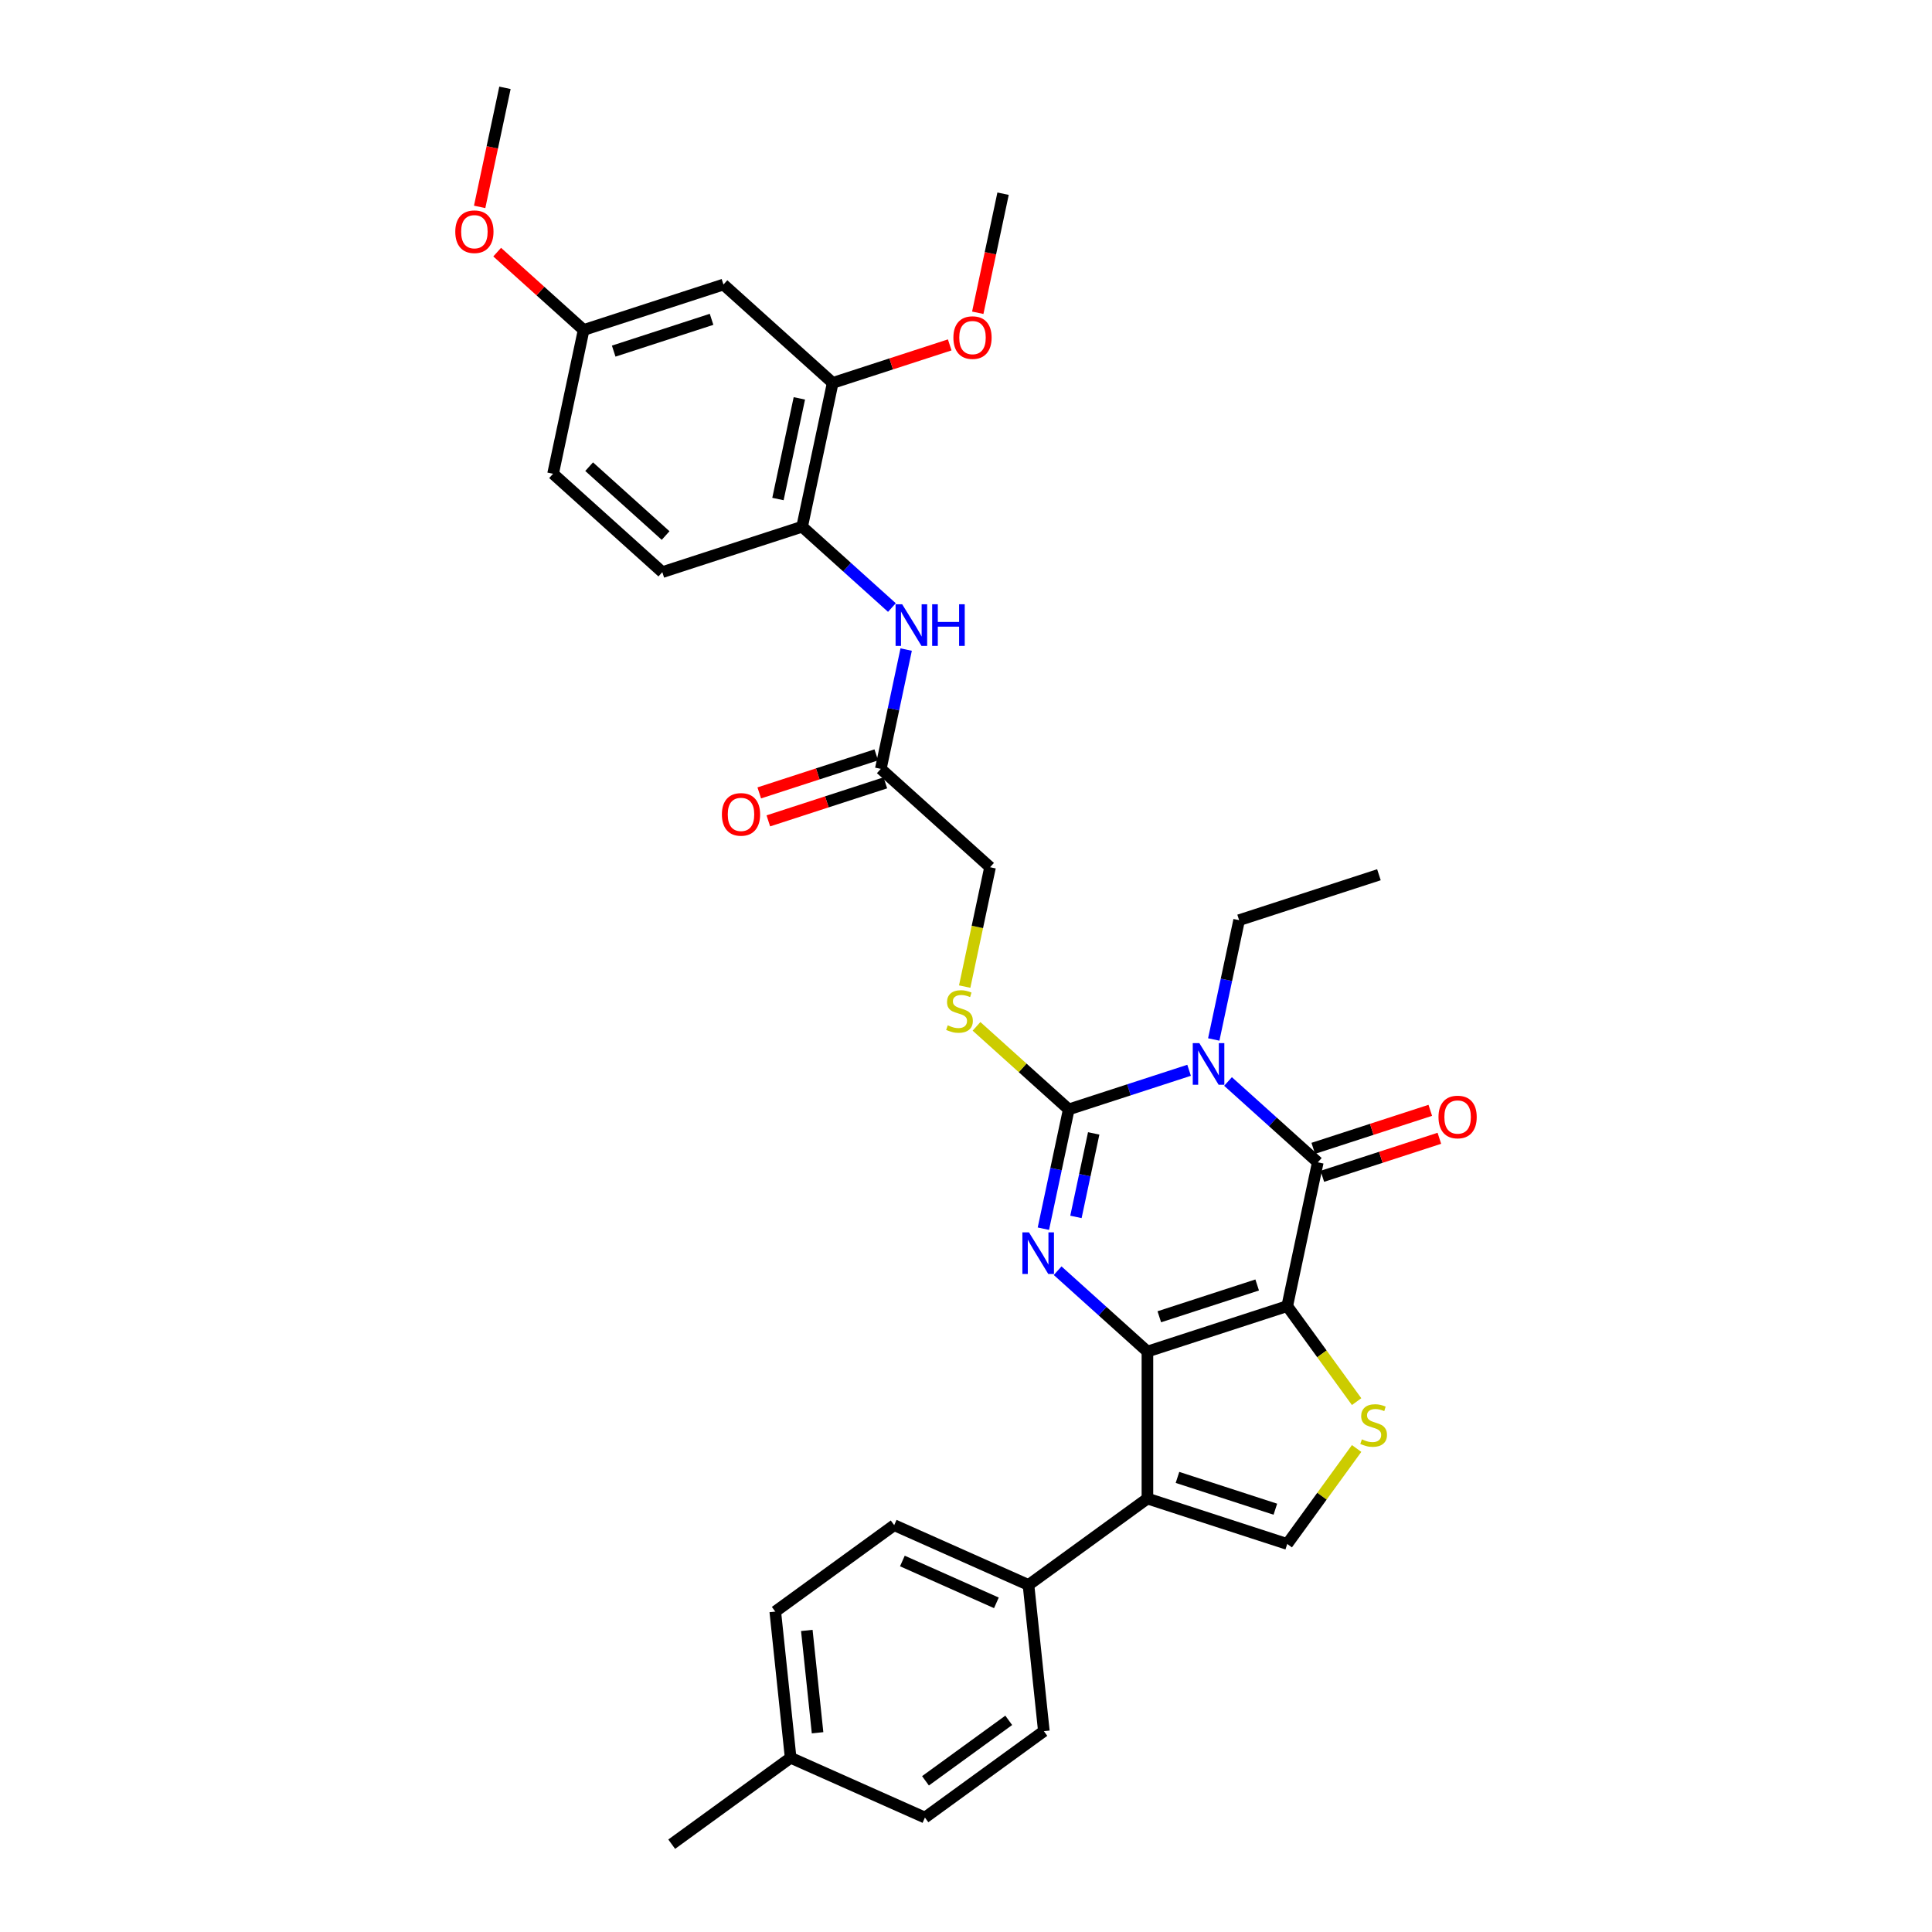 <?xml version='1.0' encoding='iso-8859-1'?>
<svg version='1.1' baseProfile='full'
              xmlns='http://www.w3.org/2000/svg'
                      xmlns:rdkit='http://www.rdkit.org/xml'
                      xmlns:xlink='http://www.w3.org/1999/xlink'
                  xml:space='preserve'
width='1000px' height='1000px' viewBox='0 0 1000 1000'>
<!-- END OF HEADER -->
<rect style='opacity:1.0;fill:#FFFFFF;stroke:none' width='1000' height='1000' x='0' y='0'> </rect>
<path class='bond-0' d='M 666.27,676.046 L 593.904,699.559' style='fill:none;fill-rule:evenodd;stroke:#000000;stroke-width:6px;stroke-linecap:butt;stroke-linejoin:miter;stroke-opacity:1' />
<path class='bond-0' d='M 650.712,665.1 L 600.056,681.559' style='fill:none;fill-rule:evenodd;stroke:#000000;stroke-width:6px;stroke-linecap:butt;stroke-linejoin:miter;stroke-opacity:1' />
<path class='bond-4' d='M 666.27,676.046 L 682.09,601.619' style='fill:none;fill-rule:evenodd;stroke:#000000;stroke-width:6px;stroke-linecap:butt;stroke-linejoin:miter;stroke-opacity:1' />
<path class='bond-6' d='M 666.27,676.046 L 684.226,700.761' style='fill:none;fill-rule:evenodd;stroke:#000000;stroke-width:6px;stroke-linecap:butt;stroke-linejoin:miter;stroke-opacity:1' />
<path class='bond-6' d='M 684.226,700.761 L 702.183,725.476' style='fill:none;fill-rule:evenodd;stroke:#CCCC00;stroke-width:6px;stroke-linecap:butt;stroke-linejoin:miter;stroke-opacity:1' />
<path class='bond-2' d='M 593.904,699.559 L 570.669,678.637' style='fill:none;fill-rule:evenodd;stroke:#000000;stroke-width:6px;stroke-linecap:butt;stroke-linejoin:miter;stroke-opacity:1' />
<path class='bond-2' d='M 570.669,678.637 L 547.433,657.716' style='fill:none;fill-rule:evenodd;stroke:#0000FF;stroke-width:6px;stroke-linecap:butt;stroke-linejoin:miter;stroke-opacity:1' />
<path class='bond-5' d='M 593.904,699.559 L 593.904,775.648' style='fill:none;fill-rule:evenodd;stroke:#000000;stroke-width:6px;stroke-linecap:butt;stroke-linejoin:miter;stroke-opacity:1' />
<path class='bond-1' d='M 635.618,559.776 L 658.854,580.697' style='fill:none;fill-rule:evenodd;stroke:#0000FF;stroke-width:6px;stroke-linecap:butt;stroke-linejoin:miter;stroke-opacity:1' />
<path class='bond-1' d='M 658.854,580.697 L 682.09,601.619' style='fill:none;fill-rule:evenodd;stroke:#000000;stroke-width:6px;stroke-linecap:butt;stroke-linejoin:miter;stroke-opacity:1' />
<path class='bond-3' d='M 615.47,553.978 L 584.324,564.098' style='fill:none;fill-rule:evenodd;stroke:#0000FF;stroke-width:6px;stroke-linecap:butt;stroke-linejoin:miter;stroke-opacity:1' />
<path class='bond-3' d='M 584.324,564.098 L 553.179,574.218' style='fill:none;fill-rule:evenodd;stroke:#000000;stroke-width:6px;stroke-linecap:butt;stroke-linejoin:miter;stroke-opacity:1' />
<path class='bond-18' d='M 628.238,538.029 L 634.801,507.153' style='fill:none;fill-rule:evenodd;stroke:#0000FF;stroke-width:6px;stroke-linecap:butt;stroke-linejoin:miter;stroke-opacity:1' />
<path class='bond-18' d='M 634.801,507.153 L 641.364,476.278' style='fill:none;fill-rule:evenodd;stroke:#000000;stroke-width:6px;stroke-linecap:butt;stroke-linejoin:miter;stroke-opacity:1' />
<path class='bond-34' d='M 540.053,635.968 L 546.616,605.093' style='fill:none;fill-rule:evenodd;stroke:#0000FF;stroke-width:6px;stroke-linecap:butt;stroke-linejoin:miter;stroke-opacity:1' />
<path class='bond-34' d='M 546.616,605.093 L 553.179,574.218' style='fill:none;fill-rule:evenodd;stroke:#000000;stroke-width:6px;stroke-linecap:butt;stroke-linejoin:miter;stroke-opacity:1' />
<path class='bond-34' d='M 556.907,629.87 L 561.501,608.257' style='fill:none;fill-rule:evenodd;stroke:#0000FF;stroke-width:6px;stroke-linecap:butt;stroke-linejoin:miter;stroke-opacity:1' />
<path class='bond-34' d='M 561.501,608.257 L 566.095,586.645' style='fill:none;fill-rule:evenodd;stroke:#000000;stroke-width:6px;stroke-linecap:butt;stroke-linejoin:miter;stroke-opacity:1' />
<path class='bond-8' d='M 553.179,574.218 L 529.311,552.728' style='fill:none;fill-rule:evenodd;stroke:#000000;stroke-width:6px;stroke-linecap:butt;stroke-linejoin:miter;stroke-opacity:1' />
<path class='bond-8' d='M 529.311,552.728 L 505.444,531.238' style='fill:none;fill-rule:evenodd;stroke:#CCCC00;stroke-width:6px;stroke-linecap:butt;stroke-linejoin:miter;stroke-opacity:1' />
<path class='bond-15' d='M 684.441,608.855 L 714.727,599.015' style='fill:none;fill-rule:evenodd;stroke:#000000;stroke-width:6px;stroke-linecap:butt;stroke-linejoin:miter;stroke-opacity:1' />
<path class='bond-15' d='M 714.727,599.015 L 745.012,589.175' style='fill:none;fill-rule:evenodd;stroke:#FF0000;stroke-width:6px;stroke-linecap:butt;stroke-linejoin:miter;stroke-opacity:1' />
<path class='bond-15' d='M 679.738,594.382 L 710.024,584.542' style='fill:none;fill-rule:evenodd;stroke:#000000;stroke-width:6px;stroke-linecap:butt;stroke-linejoin:miter;stroke-opacity:1' />
<path class='bond-15' d='M 710.024,584.542 L 740.31,574.701' style='fill:none;fill-rule:evenodd;stroke:#FF0000;stroke-width:6px;stroke-linecap:butt;stroke-linejoin:miter;stroke-opacity:1' />
<path class='bond-11' d='M 593.904,775.648 L 532.346,820.373' style='fill:none;fill-rule:evenodd;stroke:#000000;stroke-width:6px;stroke-linecap:butt;stroke-linejoin:miter;stroke-opacity:1' />
<path class='bond-33' d='M 593.904,775.648 L 666.27,799.161' style='fill:none;fill-rule:evenodd;stroke:#000000;stroke-width:6px;stroke-linecap:butt;stroke-linejoin:miter;stroke-opacity:1' />
<path class='bond-33' d='M 609.462,764.702 L 660.117,781.161' style='fill:none;fill-rule:evenodd;stroke:#000000;stroke-width:6px;stroke-linecap:butt;stroke-linejoin:miter;stroke-opacity:1' />
<path class='bond-7' d='M 702.183,749.731 L 684.226,774.446' style='fill:none;fill-rule:evenodd;stroke:#CCCC00;stroke-width:6px;stroke-linecap:butt;stroke-linejoin:miter;stroke-opacity:1' />
<path class='bond-7' d='M 684.226,774.446 L 666.27,799.161' style='fill:none;fill-rule:evenodd;stroke:#000000;stroke-width:6px;stroke-linecap:butt;stroke-linejoin:miter;stroke-opacity:1' />
<path class='bond-19' d='M 499.321,510.658 L 505.887,479.768' style='fill:none;fill-rule:evenodd;stroke:#CCCC00;stroke-width:6px;stroke-linecap:butt;stroke-linejoin:miter;stroke-opacity:1' />
<path class='bond-19' d='M 505.887,479.768 L 512.453,448.877' style='fill:none;fill-rule:evenodd;stroke:#000000;stroke-width:6px;stroke-linecap:butt;stroke-linejoin:miter;stroke-opacity:1' />
<path class='bond-9' d='M 469.033,336.213 L 462.47,367.088' style='fill:none;fill-rule:evenodd;stroke:#0000FF;stroke-width:6px;stroke-linecap:butt;stroke-linejoin:miter;stroke-opacity:1' />
<path class='bond-9' d='M 462.47,367.088 L 455.907,397.964' style='fill:none;fill-rule:evenodd;stroke:#000000;stroke-width:6px;stroke-linecap:butt;stroke-linejoin:miter;stroke-opacity:1' />
<path class='bond-10' d='M 461.653,314.466 L 438.417,293.544' style='fill:none;fill-rule:evenodd;stroke:#0000FF;stroke-width:6px;stroke-linecap:butt;stroke-linejoin:miter;stroke-opacity:1' />
<path class='bond-10' d='M 438.417,293.544 L 415.182,272.623' style='fill:none;fill-rule:evenodd;stroke:#000000;stroke-width:6px;stroke-linecap:butt;stroke-linejoin:miter;stroke-opacity:1' />
<path class='bond-12' d='M 415.182,272.623 L 431.002,198.196' style='fill:none;fill-rule:evenodd;stroke:#000000;stroke-width:6px;stroke-linecap:butt;stroke-linejoin:miter;stroke-opacity:1' />
<path class='bond-12' d='M 402.669,258.295 L 413.743,206.196' style='fill:none;fill-rule:evenodd;stroke:#000000;stroke-width:6px;stroke-linecap:butt;stroke-linejoin:miter;stroke-opacity:1' />
<path class='bond-17' d='M 415.182,272.623 L 342.816,296.136' style='fill:none;fill-rule:evenodd;stroke:#000000;stroke-width:6px;stroke-linecap:butt;stroke-linejoin:miter;stroke-opacity:1' />
<path class='bond-20' d='M 532.346,820.373 L 462.835,789.424' style='fill:none;fill-rule:evenodd;stroke:#000000;stroke-width:6px;stroke-linecap:butt;stroke-linejoin:miter;stroke-opacity:1' />
<path class='bond-20' d='M 515.73,829.633 L 467.072,807.969' style='fill:none;fill-rule:evenodd;stroke:#000000;stroke-width:6px;stroke-linecap:butt;stroke-linejoin:miter;stroke-opacity:1' />
<path class='bond-21' d='M 532.346,820.373 L 540.3,896.045' style='fill:none;fill-rule:evenodd;stroke:#000000;stroke-width:6px;stroke-linecap:butt;stroke-linejoin:miter;stroke-opacity:1' />
<path class='bond-14' d='M 431.002,198.196 L 374.456,147.282' style='fill:none;fill-rule:evenodd;stroke:#000000;stroke-width:6px;stroke-linecap:butt;stroke-linejoin:miter;stroke-opacity:1' />
<path class='bond-24' d='M 431.002,198.196 L 461.287,188.356' style='fill:none;fill-rule:evenodd;stroke:#000000;stroke-width:6px;stroke-linecap:butt;stroke-linejoin:miter;stroke-opacity:1' />
<path class='bond-24' d='M 461.287,188.356 L 491.573,178.515' style='fill:none;fill-rule:evenodd;stroke:#FF0000;stroke-width:6px;stroke-linecap:butt;stroke-linejoin:miter;stroke-opacity:1' />
<path class='bond-13' d='M 455.907,397.964 L 512.453,448.877' style='fill:none;fill-rule:evenodd;stroke:#000000;stroke-width:6px;stroke-linecap:butt;stroke-linejoin:miter;stroke-opacity:1' />
<path class='bond-16' d='M 453.556,390.727 L 423.27,400.567' style='fill:none;fill-rule:evenodd;stroke:#000000;stroke-width:6px;stroke-linecap:butt;stroke-linejoin:miter;stroke-opacity:1' />
<path class='bond-16' d='M 423.27,400.567 L 392.984,410.408' style='fill:none;fill-rule:evenodd;stroke:#FF0000;stroke-width:6px;stroke-linecap:butt;stroke-linejoin:miter;stroke-opacity:1' />
<path class='bond-16' d='M 458.259,405.2 L 427.973,415.041' style='fill:none;fill-rule:evenodd;stroke:#000000;stroke-width:6px;stroke-linecap:butt;stroke-linejoin:miter;stroke-opacity:1' />
<path class='bond-16' d='M 427.973,415.041 L 397.687,424.881' style='fill:none;fill-rule:evenodd;stroke:#FF0000;stroke-width:6px;stroke-linecap:butt;stroke-linejoin:miter;stroke-opacity:1' />
<path class='bond-36' d='M 374.456,147.282 L 302.091,170.795' style='fill:none;fill-rule:evenodd;stroke:#000000;stroke-width:6px;stroke-linecap:butt;stroke-linejoin:miter;stroke-opacity:1' />
<path class='bond-36' d='M 368.304,165.282 L 317.648,181.741' style='fill:none;fill-rule:evenodd;stroke:#000000;stroke-width:6px;stroke-linecap:butt;stroke-linejoin:miter;stroke-opacity:1' />
<path class='bond-23' d='M 342.816,296.136 L 286.271,245.222' style='fill:none;fill-rule:evenodd;stroke:#000000;stroke-width:6px;stroke-linecap:butt;stroke-linejoin:miter;stroke-opacity:1' />
<path class='bond-23' d='M 344.517,277.19 L 304.935,241.55' style='fill:none;fill-rule:evenodd;stroke:#000000;stroke-width:6px;stroke-linecap:butt;stroke-linejoin:miter;stroke-opacity:1' />
<path class='bond-32' d='M 641.364,476.278 L 713.729,452.765' style='fill:none;fill-rule:evenodd;stroke:#000000;stroke-width:6px;stroke-linecap:butt;stroke-linejoin:miter;stroke-opacity:1' />
<path class='bond-26' d='M 462.835,789.424 L 401.277,834.148' style='fill:none;fill-rule:evenodd;stroke:#000000;stroke-width:6px;stroke-linecap:butt;stroke-linejoin:miter;stroke-opacity:1' />
<path class='bond-25' d='M 540.3,896.045 L 478.742,940.77' style='fill:none;fill-rule:evenodd;stroke:#000000;stroke-width:6px;stroke-linecap:butt;stroke-linejoin:miter;stroke-opacity:1' />
<path class='bond-25' d='M 522.121,890.442 L 479.031,921.749' style='fill:none;fill-rule:evenodd;stroke:#000000;stroke-width:6px;stroke-linecap:butt;stroke-linejoin:miter;stroke-opacity:1' />
<path class='bond-22' d='M 302.091,170.795 L 286.271,245.222' style='fill:none;fill-rule:evenodd;stroke:#000000;stroke-width:6px;stroke-linecap:butt;stroke-linejoin:miter;stroke-opacity:1' />
<path class='bond-28' d='M 302.091,170.795 L 279.715,150.648' style='fill:none;fill-rule:evenodd;stroke:#000000;stroke-width:6px;stroke-linecap:butt;stroke-linejoin:miter;stroke-opacity:1' />
<path class='bond-28' d='M 279.715,150.648 L 257.339,130.501' style='fill:none;fill-rule:evenodd;stroke:#FF0000;stroke-width:6px;stroke-linecap:butt;stroke-linejoin:miter;stroke-opacity:1' />
<path class='bond-30' d='M 506.087,161.885 L 512.637,131.071' style='fill:none;fill-rule:evenodd;stroke:#FF0000;stroke-width:6px;stroke-linecap:butt;stroke-linejoin:miter;stroke-opacity:1' />
<path class='bond-30' d='M 512.637,131.071 L 519.187,100.256' style='fill:none;fill-rule:evenodd;stroke:#000000;stroke-width:6px;stroke-linecap:butt;stroke-linejoin:miter;stroke-opacity:1' />
<path class='bond-27' d='M 478.742,940.77 L 409.231,909.821' style='fill:none;fill-rule:evenodd;stroke:#000000;stroke-width:6px;stroke-linecap:butt;stroke-linejoin:miter;stroke-opacity:1' />
<path class='bond-35' d='M 401.277,834.148 L 409.231,909.821' style='fill:none;fill-rule:evenodd;stroke:#000000;stroke-width:6px;stroke-linecap:butt;stroke-linejoin:miter;stroke-opacity:1' />
<path class='bond-35' d='M 417.605,843.909 L 423.172,896.88' style='fill:none;fill-rule:evenodd;stroke:#000000;stroke-width:6px;stroke-linecap:butt;stroke-linejoin:miter;stroke-opacity:1' />
<path class='bond-29' d='M 409.231,909.821 L 347.673,954.545' style='fill:none;fill-rule:evenodd;stroke:#000000;stroke-width:6px;stroke-linecap:butt;stroke-linejoin:miter;stroke-opacity:1' />
<path class='bond-31' d='M 248.265,107.083 L 254.815,76.269' style='fill:none;fill-rule:evenodd;stroke:#FF0000;stroke-width:6px;stroke-linecap:butt;stroke-linejoin:miter;stroke-opacity:1' />
<path class='bond-31' d='M 254.815,76.269 L 261.365,45.455' style='fill:none;fill-rule:evenodd;stroke:#000000;stroke-width:6px;stroke-linecap:butt;stroke-linejoin:miter;stroke-opacity:1' />
<path  class='atom-2' d='M 620.781 539.931
L 627.842 551.344
Q 628.542 552.47, 629.668 554.51
Q 630.794 556.549, 630.855 556.67
L 630.855 539.931
L 633.716 539.931
L 633.716 561.479
L 630.764 561.479
L 623.185 549.001
Q 622.303 547.54, 621.359 545.866
Q 620.446 544.192, 620.172 543.674
L 620.172 561.479
L 617.372 561.479
L 617.372 539.931
L 620.781 539.931
' fill='#0000FF'/>
<path  class='atom-3' d='M 532.595 637.871
L 539.657 649.284
Q 540.357 650.41, 541.483 652.449
Q 542.609 654.488, 542.67 654.61
L 542.67 637.871
L 545.531 637.871
L 545.531 659.419
L 542.578 659.419
L 535 646.94
Q 534.117 645.479, 533.174 643.806
Q 532.261 642.132, 531.987 641.614
L 531.987 659.419
L 529.187 659.419
L 529.187 637.871
L 532.595 637.871
' fill='#0000FF'/>
<path  class='atom-7' d='M 704.907 744.999
Q 705.15 745.091, 706.155 745.517
Q 707.159 745.943, 708.255 746.217
Q 709.381 746.46, 710.477 746.46
Q 712.516 746.46, 713.703 745.486
Q 714.89 744.482, 714.89 742.747
Q 714.89 741.56, 714.281 740.83
Q 713.703 740.099, 712.79 739.704
Q 711.877 739.308, 710.355 738.851
Q 708.437 738.273, 707.281 737.725
Q 706.155 737.177, 705.333 736.021
Q 704.542 734.864, 704.542 732.916
Q 704.542 730.208, 706.368 728.534
Q 708.224 726.86, 711.877 726.86
Q 714.372 726.86, 717.203 728.047
L 716.503 730.39
Q 713.916 729.325, 711.968 729.325
Q 709.868 729.325, 708.711 730.208
Q 707.555 731.06, 707.585 732.551
Q 707.585 733.708, 708.163 734.408
Q 708.772 735.108, 709.624 735.503
Q 710.507 735.899, 711.968 736.356
Q 713.916 736.964, 715.072 737.573
Q 716.229 738.182, 717.051 739.43
Q 717.903 740.647, 717.903 742.747
Q 717.903 745.73, 715.894 747.343
Q 713.916 748.926, 710.598 748.926
Q 708.681 748.926, 707.22 748.499
Q 705.789 748.104, 704.085 747.404
L 704.907 744.999
' fill='#CCCC00'/>
<path  class='atom-9' d='M 490.546 530.7
Q 490.789 530.791, 491.794 531.217
Q 492.798 531.644, 493.894 531.918
Q 495.02 532.161, 496.116 532.161
Q 498.155 532.161, 499.342 531.187
Q 500.529 530.183, 500.529 528.448
Q 500.529 527.261, 499.92 526.53
Q 499.342 525.8, 498.429 525.404
Q 497.516 525.009, 495.994 524.552
Q 494.076 523.974, 492.92 523.426
Q 491.794 522.878, 490.972 521.722
Q 490.181 520.565, 490.181 518.617
Q 490.181 515.908, 492.007 514.234
Q 493.863 512.56, 497.516 512.56
Q 500.011 512.56, 502.842 513.747
L 502.142 516.091
Q 499.555 515.026, 497.607 515.026
Q 495.507 515.026, 494.35 515.908
Q 493.194 516.76, 493.224 518.252
Q 493.224 519.408, 493.802 520.108
Q 494.411 520.808, 495.263 521.204
Q 496.146 521.6, 497.607 522.056
Q 499.555 522.665, 500.711 523.274
Q 501.868 523.882, 502.69 525.13
Q 503.542 526.348, 503.542 528.448
Q 503.542 531.431, 501.533 533.044
Q 499.555 534.626, 496.237 534.626
Q 494.32 534.626, 492.859 534.2
Q 491.428 533.805, 489.724 533.105
L 490.546 530.7
' fill='#CCCC00'/>
<path  class='atom-10' d='M 466.964 312.762
L 474.025 324.176
Q 474.725 325.302, 475.851 327.341
Q 476.977 329.38, 477.038 329.502
L 477.038 312.762
L 479.899 312.762
L 479.899 334.311
L 476.947 334.311
L 469.368 321.832
Q 468.486 320.371, 467.542 318.697
Q 466.629 317.023, 466.355 316.506
L 466.355 334.311
L 463.555 334.311
L 463.555 312.762
L 466.964 312.762
' fill='#0000FF'/>
<path  class='atom-10' d='M 482.486 312.762
L 485.408 312.762
L 485.408 321.924
L 496.426 321.924
L 496.426 312.762
L 499.348 312.762
L 499.348 334.311
L 496.426 334.311
L 496.426 324.358
L 485.408 324.358
L 485.408 334.311
L 482.486 334.311
L 482.486 312.762
' fill='#0000FF'/>
<path  class='atom-16' d='M 744.563 578.167
Q 744.563 572.993, 747.12 570.101
Q 749.677 567.21, 754.455 567.21
Q 759.233 567.21, 761.79 570.101
Q 764.347 572.993, 764.347 578.167
Q 764.347 583.402, 761.76 586.384
Q 759.173 589.337, 754.455 589.337
Q 749.707 589.337, 747.12 586.384
Q 744.563 583.432, 744.563 578.167
M 754.455 586.902
Q 757.742 586.902, 759.507 584.711
Q 761.303 582.489, 761.303 578.167
Q 761.303 573.936, 759.507 571.806
Q 757.742 569.645, 754.455 569.645
Q 751.168 569.645, 749.372 571.775
Q 747.607 573.906, 747.607 578.167
Q 747.607 582.519, 749.372 584.711
Q 751.168 586.902, 754.455 586.902
' fill='#FF0000'/>
<path  class='atom-17' d='M 373.65 421.537
Q 373.65 416.363, 376.207 413.472
Q 378.763 410.58, 383.542 410.58
Q 388.32 410.58, 390.877 413.472
Q 393.434 416.363, 393.434 421.537
Q 393.434 426.772, 390.846 429.755
Q 388.259 432.707, 383.542 432.707
Q 378.794 432.707, 376.207 429.755
Q 373.65 426.803, 373.65 421.537
M 383.542 430.272
Q 386.829 430.272, 388.594 428.081
Q 390.39 425.859, 390.39 421.537
Q 390.39 417.307, 388.594 415.176
Q 386.829 413.015, 383.542 413.015
Q 380.255 413.015, 378.459 415.146
Q 376.694 417.276, 376.694 421.537
Q 376.694 425.89, 378.459 428.081
Q 380.255 430.272, 383.542 430.272
' fill='#FF0000'/>
<path  class='atom-25' d='M 493.475 174.744
Q 493.475 169.57, 496.032 166.678
Q 498.589 163.787, 503.367 163.787
Q 508.145 163.787, 510.702 166.678
Q 513.259 169.57, 513.259 174.744
Q 513.259 179.979, 510.672 182.962
Q 508.085 185.914, 503.367 185.914
Q 498.619 185.914, 496.032 182.962
Q 493.475 180.009, 493.475 174.744
M 503.367 183.479
Q 506.654 183.479, 508.419 181.288
Q 510.215 179.066, 510.215 174.744
Q 510.215 170.513, 508.419 168.383
Q 506.654 166.222, 503.367 166.222
Q 500.08 166.222, 498.284 168.352
Q 496.519 170.483, 496.519 174.744
Q 496.519 179.096, 498.284 181.288
Q 500.08 183.479, 503.367 183.479
' fill='#FF0000'/>
<path  class='atom-29' d='M 235.653 119.942
Q 235.653 114.768, 238.21 111.877
Q 240.767 108.985, 245.545 108.985
Q 250.323 108.985, 252.88 111.877
Q 255.437 114.768, 255.437 119.942
Q 255.437 125.177, 252.85 128.16
Q 250.263 131.112, 245.545 131.112
Q 240.797 131.112, 238.21 128.16
Q 235.653 125.208, 235.653 119.942
M 245.545 128.677
Q 248.832 128.677, 250.597 126.486
Q 252.393 124.264, 252.393 119.942
Q 252.393 115.712, 250.597 113.581
Q 248.832 111.42, 245.545 111.42
Q 242.258 111.42, 240.462 113.551
Q 238.697 115.681, 238.697 119.942
Q 238.697 124.295, 240.462 126.486
Q 242.258 128.677, 245.545 128.677
' fill='#FF0000'/>
</svg>
